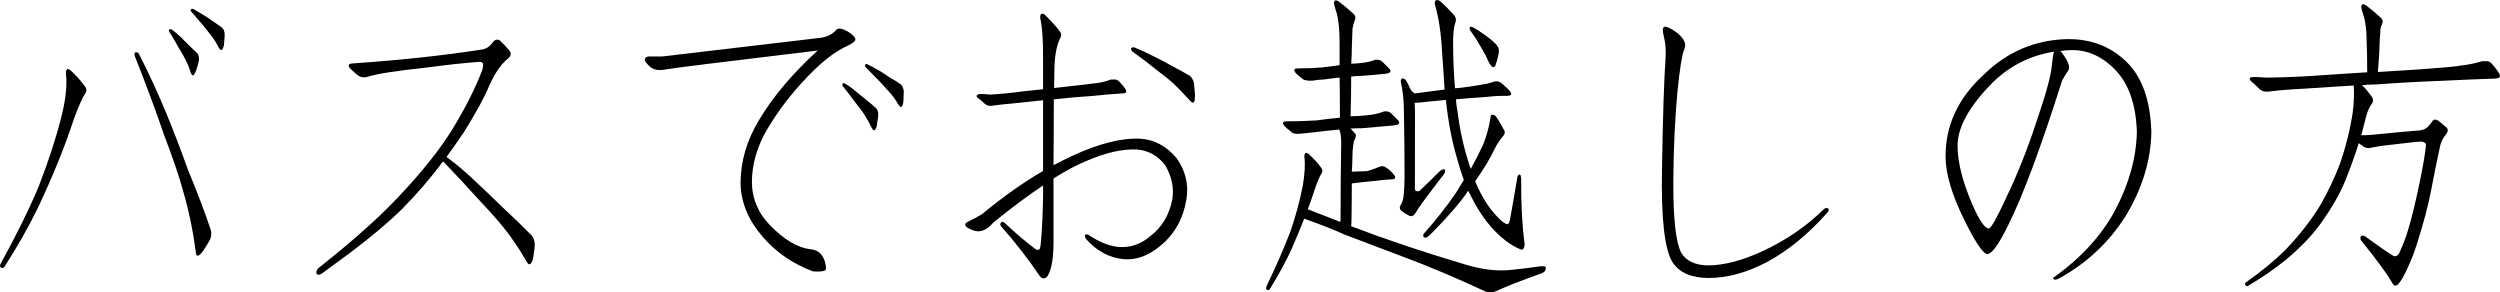 <svg enable-background="new 0 0 147.199 17.217" height="17.217" viewBox="0 0 147.199 17.217" width="147.199" xmlns="http://www.w3.org/2000/svg"><g enable-background="new"><path d="m3.878 4.288c0-.087.024-.161.074-.223.037-.012.104.013.203.074.334.31.625.637.873.983.074.124.074.247 0 .371-.161.223-.384.718-.668 1.484-.52 1.596-1.219 3.327-2.098 5.195-.557 1.15-1.225 2.332-2.004 3.544-.049.074-.117.087-.203.037-.074-.037-.074-.124 0-.26.928-1.683 1.67-3.191 2.227-4.527.557-1.423 1.002-2.789 1.336-4.101.26-1.039.346-1.898.26-2.579zm4.285-1.15c.569 1.113 1.102 2.264 1.596 3.451.445 1.076.885 2.221 1.318 3.433.568 1.373 1.014 2.548 1.336 3.525.049.161.037.34-.037.538-.074.148-.192.347-.354.594-.074.124-.16.229-.26.315-.148.124-.229.056-.24-.204-.161-1.225-.402-2.388-.725-3.488-.234-.866-.611-1.979-1.131-3.34-.52-1.522-1.102-3.086-1.744-4.694v-.111c.012-.087.074-.105.186-.056.012 0 .03.013.055.037zm1.967-1.392c.161.124.334.272.52.445l.482.482c.186.186.354.347.502.482.074.111.099.247.074.408-.013.111-.057.278-.131.501-.037.111-.08.21-.129.297-.074.124-.148.093-.223-.093-.074-.26-.174-.507-.297-.742-.074-.161-.205-.39-.391-.687-.16-.297-.346-.612-.557-.946-.012-.013-.024-.044-.037-.093 0-.074.044-.099.131-.074.012 0 .03.006.055.019zm1.244-1.225c.197.111.396.229.594.353.186.111.371.235.557.371.223.148.408.278.557.39.086.074.136.204.148.39 0 .111-.013.284-.037.52 0 .111-.025.21-.074.297-.05.148-.131.136-.242-.037-.111-.235-.247-.458-.408-.668-.111-.148-.271-.353-.482-.612-.223-.26-.463-.538-.723-.835-.013 0-.025-.024-.037-.074 0-.074.03-.105.092-.093h.057z"/><path d="m28.37 2.915c.26-.037.47-.173.631-.408.148-.186.297-.223.445-.111.197.186.383.384.557.594.111.148.086.297-.074.445-.408.31-.786.854-1.133 1.633-.234.594-.723 1.49-1.465 2.69-.334.495-.681.989-1.039 1.484.557.408 1.094.859 1.613 1.354.532.495 1.096 1.033 1.689 1.614.68.631 1.249 1.182 1.707 1.651.111.124.173.297.186.52 0 .148-.025.371-.074.668-.013.148-.05.278-.111.39-.087.186-.192.161-.316-.074-.408-.705-.847-1.354-1.316-1.948-.371-.458-.885-1.033-1.541-1.726-.643-.718-1.323-1.447-2.041-2.189-.717.965-1.521 1.898-2.412 2.802-.791.779-1.836 1.657-3.135 2.635-.557.408-1.089.798-1.596 1.169-.148.087-.248.093-.297.019-.05-.087-.02-.198.092-.334 2.017-1.596 3.575-2.981 4.676-4.156 1.423-1.497 2.512-2.863 3.266-4.101.742-1.225 1.312-2.356 1.707-3.396.05-.161.068-.284.057-.371-.037-.087-.105-.13-.205-.13-.977.074-2.004.186-3.08.334-1.867.198-3.049.384-3.543.557-.198.05-.371.024-.52-.074-.148-.111-.31-.254-.482-.427-.074-.074-.1-.143-.074-.204 0-.05.08-.081.24-.093 2.746-.186 5.276-.458 7.59-.816z"/><path d="m39.001 3.324 9.129-1.076c.495-.037.86-.198 1.096-.482.074-.087.197-.105.371-.056.383.148.637.334.76.557.05.111-.086.247-.408.408-.816.347-1.737 1.089-2.764 2.227-.891.978-1.627 1.998-2.209 3.062-.457.891-.692 1.794-.705 2.709 0 1.002.359 1.868 1.076 2.598.829.854 1.627 1.323 2.395 1.41.408.037.68.266.816.687.086.297.1.477.037.538-.087.074-.328.099-.725.074-1.188-.445-2.17-1.119-2.949-2.022-.854-.978-1.293-2.028-1.318-3.154 0-1.299.365-2.548 1.096-3.748.816-1.373 1.967-2.733 3.451-4.082-5.678.681-8.659 1.052-8.943 1.113-.421.087-.742.024-.965-.186-.161-.148-.254-.272-.279-.371 0-.124.074-.191.223-.204zm10.744 1.596c.223.124.438.278.648.464.186.148.384.31.594.482.235.186.434.353.594.501.087.087.131.217.131.39 0 .111-.025.284-.074.52 0 .111-.025.21-.074.297-.074.148-.155.13-.242-.056-.123-.26-.266-.514-.426-.761-.111-.186-.285-.421-.52-.705-.223-.31-.471-.631-.742-.965-.013-.013-.025-.043-.037-.093 0-.074.037-.105.111-.093.012-0.0.025.006.037.019zm1.336-1.132c.223.111.451.235.686.371.186.111.396.247.631.408.26.148.477.284.65.408.086.087.142.217.166.39 0 .111-.006.284-.018.52 0 .124-.02.229-.057.315-.049.148-.129.136-.24-.037-.148-.26-.316-.495-.502-.705-.148-.161-.34-.371-.574-.631-.26-.272-.545-.562-.854-.872l-.037-.074c-.013-.074.018-.111.092-.111.013 0.0.031.006.057.019z"/><path d="m61.415 5.903c-.52.05-1.106.111-1.762.186-.445.037-.842.08-1.188.13-.186.037-.341.006-.465-.093-.148-.148-.297-.272-.445-.371-.049-.05-.062-.099-.037-.148.037-.037.1-.062.186-.074.148 0 .347.013.594.037.631-.037 1.312-.105 2.041-.204.384-.037.742-.074 1.076-.111v-1.67c.013-1.126-.043-1.967-.166-2.523-.013-.111.006-.191.055-.241.074-.037.148-.019.223.056.421.421.705.736.854.946.111.124.131.254.057.39-.223.445-.341 1.058-.354 1.837 0 .371-.006.748-.018 1.132 1.336-.148 2.189-.247 2.561-.297.271-.037.531-.105.779-.204h.26c.074 0 .16.05.26.148.111.111.229.254.352.427.037.087.044.148.02.186-.037.037-.094.056-.168.056-.631.037-1.218.087-1.762.148-.779.05-1.553.117-2.32.204 0 1.274-.006 2.566-.018 3.878.346-.186.705-.365 1.076-.538 1.596-.742 2.943-1.082 4.045-1.021.816.05 1.527.433 2.133 1.15.52.742.712 1.54.576 2.394-.186 1.15-.693 2.065-1.521 2.746-.718.606-1.454.872-2.209.798-.828-.087-1.559-.482-2.189-1.188-.049-.074-.067-.154-.055-.241.037-.037.104-.037.203 0 .606.408 1.176.644 1.707.705.705.074 1.343-.13 1.912-.612.705-.532 1.144-1.262 1.316-2.189.111-.668-.03-1.342-.426-2.022-.445-.557-1.002-.859-1.67-.909-.854-.037-1.85.191-2.988.687-.568.235-1.205.575-1.91 1.021v3.748c0 .928-.111 1.583-.334 1.967-.05.087-.124.143-.223.167-.111 0-.198-.05-.26-.148-.705-1.039-1.467-2.017-2.283-2.932-.049-.074-.043-.148.02-.223.037-.037.099-.031.186.019.668.631 1.286 1.156 1.855 1.577.086.037.154.037.203 0 .037-.05.062-.13.074-.241.074-.681.124-1.633.148-2.857v-.668c-.891.594-1.867 1.323-2.932 2.189-.408.482-.828.625-1.262.427-.223-.087-.352-.18-.389-.278-.037-.074.043-.154.24-.241.161-.074.402-.204.725-.39 1.262-1.039 2.467-1.893 3.617-2.561v-4.156zm5.363-3.117c.371.148.748.321 1.131.52.334.161.688.347 1.059.557.42.223.779.421 1.076.594.123.087.21.235.26.445.012.148.03.358.055.631 0 .148-.006.272-.018.371-.037.186-.137.186-.297 0-.297-.334-.601-.649-.91-.946-.234-.223-.568-.495-1.002-.816-.457-.371-.945-.742-1.465-1.113-.013-.013-.031-.044-.057-.093-.037-.087-.006-.137.094-.148h.074z"/><path d="m75.944 13.733c.334-.965.587-1.893.76-2.783.124-.705.155-1.286.094-1.744 0-.074.018-.136.055-.186.037-.037.1-.024.186.037.297.26.551.538.762.835.074.111.08.217.018.315-.111.148-.253.482-.426 1.002-.111.347-.242.718-.391 1.113.594.235 1.231.482 1.912.742 0-.05.006-.105.018-.167 0-1.484.013-2.981.037-4.49 0-.186-.012-.358-.037-.52-.012-.074-.037-.161-.074-.26-.531.05-.982.099-1.354.148-.384.037-.681.068-.891.093-.297.037-.495 0-.594-.111-.161-.124-.291-.235-.391-.334-.148-.186-.104-.278.131-.278.605 0 1.193-.019 1.762-.056.557-.074.984-.124 1.281-.148.012 0 .043-.006.092-.019 0-.829-.006-1.614-.018-2.356-.347.037-.644.074-.891.111-.297.013-.532.037-.705.074-.297.013-.495-.024-.594-.111-.161-.124-.291-.235-.391-.334-.148-.186-.104-.278.131-.278.482 0 .945-.019 1.391-.056.445-.05.786-.093 1.021-.13l.037-.019v-1.243c0-.371-.013-.692-.037-.965-.037-.445-.1-.779-.186-1.002-.05-.148-.087-.291-.111-.427 0-.05.018-.099.055-.148.037-.037.118-.019.242.056.334.26.605.488.816.687.148.111.186.254.111.427-.05.111-.094.272-.131.482-.012.297-.024.655-.037 1.076 0 .297-.012.625-.037.983.161 0 .354-.013.576-.037.334-.037.605-.099.816-.186.16-.037.309 0 .445.111l.371.371c.186.186.123.297-.186.334-.421.05-.922.093-1.504.13-.186 0-.358.013-.52.037 0 .718-.012 1.497-.037 2.338.26 0 .569-.019.928-.056.408-.037.749-.111 1.021-.223.186-.037.334 0 .445.111l.371.371c.186.186.117.297-.205.334-.52.05-1.15.105-1.893.167-.223 0-.445.006-.668.019.074.074.161.167.26.278.074.074.074.186 0 .334-.037.05-.067.148-.092.297-.037.223-.057.458-.057.705 0 .297-.012.606-.037.928.111 0 .248-.006.408-.019.161 0 .328-.006.502-.019.26-.074.488-.154.686-.241.148-.074.291-.062.428.037.186.124.34.266.463.427.111.148.087.235-.074.26-.346.013-.686.043-1.02.093-.445.037-.903.087-1.373.148h-.02c0 .705-.006 1.41-.018 2.115 0 .148-.007.284-.02.408 2.041.779 4.25 1.521 6.625 2.227 1.076.334 2.034.445 2.875.334.52-.05 1.07-.117 1.652-.204h.24c.074.037.087.117.037.241-.037.074-.104.13-.203.167-1.274.458-2.172.811-2.691 1.058-.223.087-.433.093-.631.019-1.756-.816-3.352-1.49-4.787-2.022-.977-.371-2.152-.816-3.525-1.336-.557-.26-1.342-.569-2.355-.928-.223.557-.471 1.15-.742 1.781-.347.755-.773 1.54-1.281 2.356-.049.074-.111.087-.186.037-.049-.037-.049-.111 0-.223.557-1.163 1.009-2.195 1.355-3.099zm7.365-2.765c-.012.111 0 .198.037.26.037.037.111.043.223.019.334-.31.736-.699 1.207-1.169.086-.074.166-.111.24-.111.05 0 .074.037.074.111s-.049.167-.148.278c-.928 1.2-1.453 1.917-1.576 2.152-.111.186-.235.254-.371.204-.161-.074-.322-.173-.482-.297-.111-.111-.124-.229-.037-.353.086-.124.142-.303.166-.538.037-.297.057-.674.057-1.132 0-1.237-.013-2.511-.037-3.822 0-.606-.057-1.163-.168-1.67-.037-.148-.018-.241.057-.278.074-.013.148.019.223.093.074.111.16.284.26.52.074.124.16.21.26.26h.055c.557-.074 1.126-.148 1.707-.223-.037-.668-.086-1.397-.148-2.189-.049-1.076-.191-2.022-.426-2.839-.013-.087.006-.161.055-.223.05-.037.131-.024.242.037.223.186.507.47.854.854.086.111.111.235.074.371-.111.297-.161.755-.148 1.373 0 .816.037 1.664.111 2.542.223-.013.445-.037.668-.074.297-.037.611-.087.945-.148.26-.037.482-.093.668-.167.148-.049.297-.024.445.074.26.223.428.384.502.482.148.186.092.278-.168.278h-.297c-.223 0-.568.024-1.039.074-.557.037-1.113.08-1.67.13.014.223.044.464.094.724.148 1.188.408 2.313.779 3.377.271-.495.52-.983.742-1.466.197-.495.34-1.026.426-1.596 0-.124.068-.161.205-.111.049.013.111.074.186.186.148.235.29.482.426.742.037.087.02.18-.055.278-.223.26-.396.52-.52.779-.26.557-.644 1.193-1.15 1.911.408 1.002.934 1.787 1.576 2.356.087.074.18.13.279.167.074.037.136-.037.186-.223.123-.668.266-1.479.426-2.431 0-.074.02-.143.057-.204.037-.074.086-.08.148-.019.012.037.025.105.037.204-.013 1.484.055 2.765.203 3.841 0 .111-.024.204-.074.278-.037.074-.111.08-.223.019-.223-.087-.494-.247-.816-.482-.816-.631-1.502-1.516-2.059-2.653-.05-.111-.1-.21-.148-.297-.445.668-1.17 1.509-2.172 2.523-.148.148-.253.229-.314.241-.111.013-.168-.037-.168-.148 0-.037.037-.093.111-.167.668-.755 1.274-1.527 1.818-2.319.148-.235.304-.488.465-.761-.148-.408-.285-.841-.408-1.299-.297-1.002-.514-2.14-.65-3.414-.557.05-1.113.105-1.67.167h-.166c0 .148.006.328.018.538zm3.396-9.37c.234.124.494.291.779.501.26.186.457.353.594.501.148.148.203.328.166.538-.049.26-.111.488-.186.687-.012.074-.055.117-.129.13-.037 0-.081-.024-.131-.074-.012-.037-.049-.093-.111-.167-.148-.334-.309-.644-.482-.928-.186-.334-.383-.644-.594-.928-.037-.037-.062-.08-.074-.13-.012-.074-.006-.124.02-.148.037-.013.086-.006.148.019z"/><path d="m97.968 2.155c-.086-.334-.08-.525.02-.575.111-.037.34.062.686.297.495.371.656.724.482 1.058-.123.297-.253 1.119-.389 2.468-.148 1.596-.229 3.346-.242 5.251-.012 2.202.143 3.612.465 4.23.297.482.816.729 1.559.742.965 0 2.065-.291 3.303-.872 1.336-.631 2.498-1.429 3.488-2.394.111-.111.203-.143.277-.093s.081.117.02.204c-1.15 1.299-2.345 2.282-3.582 2.95-1.199.631-2.35.946-3.451.946-1.002 0-1.707-.303-2.115-.909-.482-.742-.692-2.61-.631-5.604.05-3.006.118-5.121.205-6.346.037-.495.006-.946-.094-1.355z"/><path d="m118.229 13.287c-.544 1.101-.945 1.657-1.205 1.67-.248.013-.712-.674-1.393-2.06-.705-1.435-1.063-2.641-1.076-3.618-.024-1.868.725-3.494 2.246-4.88 1.373-1.349 3.012-2.047 4.916-2.097 1.398-.013 2.561.433 3.488 1.336s1.417 2.288 1.467 4.156c-.037 1.683-.545 3.327-1.521 4.936-.978 1.546-2.289 2.771-3.934 3.674-.148.074-.248.087-.297.037-.05-.074-.037-.117.037-.13 1.583-1.138 2.771-2.437 3.562-3.896.828-1.559 1.262-3.104 1.299-4.639-.05-1.608-.471-2.826-1.262-3.655-.792-.816-1.677-1.206-2.654-1.169-.21 0-.408.019-.594.056.087.074.174.186.26.334.248.358.316.631.205.816-.124.186-.242.377-.354.575-1.262 3.983-2.325 6.834-3.191 8.554zm-.111-1.633c.668-1.386 1.269-2.895 1.801-4.527.544-1.583.841-2.672.891-3.266.037-.384.08-.655.129-.816-1.36.21-2.548.798-3.562 1.763-1.447 1.447-2.152 2.733-2.115 3.859.013.915.297 2.028.854 3.34.421.965.749 1.447.984 1.447.123-0.0.463-.6 1.02-1.8z"/><path d="m144.745 3.88c.494-.05.965-.143 1.41-.278h.297c.111.013.216.08.314.204.111.124.242.297.391.52.049.111.055.186.018.223-.049.037-.117.062-.203.074-1.076.037-2.104.08-3.08.13-1.373.05-2.722.124-4.045.223-.26 0-.52.013-.779.037.148.124.334.34.557.649.123.148.129.303.018.464-.148.186-.266.464-.352.835-.074.297-.161.631-.26 1.002.334 0 .711-.024 1.131-.074.718-.074 1.46-.143 2.227-.204.272-.013.477-.105.613-.278.074-.074.148-.167.223-.278s.191-.117.352-.019c.111.087.272.223.482.408.111.111.081.266-.092.464-.148.186-.248.396-.297.631-.186.854-.359 1.707-.52 2.561-.161.866-.445 1.942-.854 3.229-.198.631-.465 1.268-.799 1.911-.111.186-.21.328-.297.427-.049.05-.111.074-.186.074-.049 0-.104-.056-.166-.167-.297-.52-.885-1.323-1.764-2.412-.111-.111-.136-.217-.074-.315.05-.074.143-.068.279.019.779.569 1.316.94 1.613 1.113.05.037.111.043.186.019.037 0 .094-.05.168-.148.111-.223.253-.569.426-1.039.272-.854.539-1.924.799-3.21.186-.891.303-1.577.352-2.06.037-.148-.043-.241-.24-.278-.074 0-.192.006-.354.019-.594.074-1.236.148-1.93.223-.26.037-.482.074-.668.111-.16.05-.309.037-.445-.037-.111-.074-.216-.148-.314-.223-.223.718-.495 1.472-.816 2.264-.31.742-.779 1.559-1.41 2.449-.52.718-1.2 1.429-2.041 2.134-.705.569-1.46 1.089-2.264 1.559-.037.037-.087.019-.148-.056-.037-.05-.02-.105.055-.167.891-.631 1.652-1.256 2.283-1.874.854-.891 1.552-1.787 2.096-2.69.445-.779.829-1.59 1.15-2.431.347-1.015.594-2.017.742-3.006.074-.631.094-1.156.057-1.577-.866.05-1.838.111-2.914.186-.779.037-1.465.093-2.059.167-.223.037-.408-.006-.557-.13-.186-.186-.359-.347-.52-.482-.074-.074-.094-.136-.057-.186.037-.037.118-.056.242-.056.186 0 .42.013.705.037 1.15-.013 2.368-.068 3.654-.167.854-.05 1.621-.1 2.301-.148 0-.705-.012-1.342-.037-1.911 0-.186-.006-.353-.018-.501-.037-.445-.1-.779-.186-1.002-.05-.148-.087-.291-.111-.427 0-.05.018-.099.055-.148.037-.037.118-.019.242.056.334.26.605.488.816.687.148.111.186.254.111.427-.037.05-.068.136-.094.26 0 .148-.012.347-.037.594-.012.569-.049 1.219-.111 1.948 2.486-.148 4.064-.266 4.732-.353z"/></g></svg>
